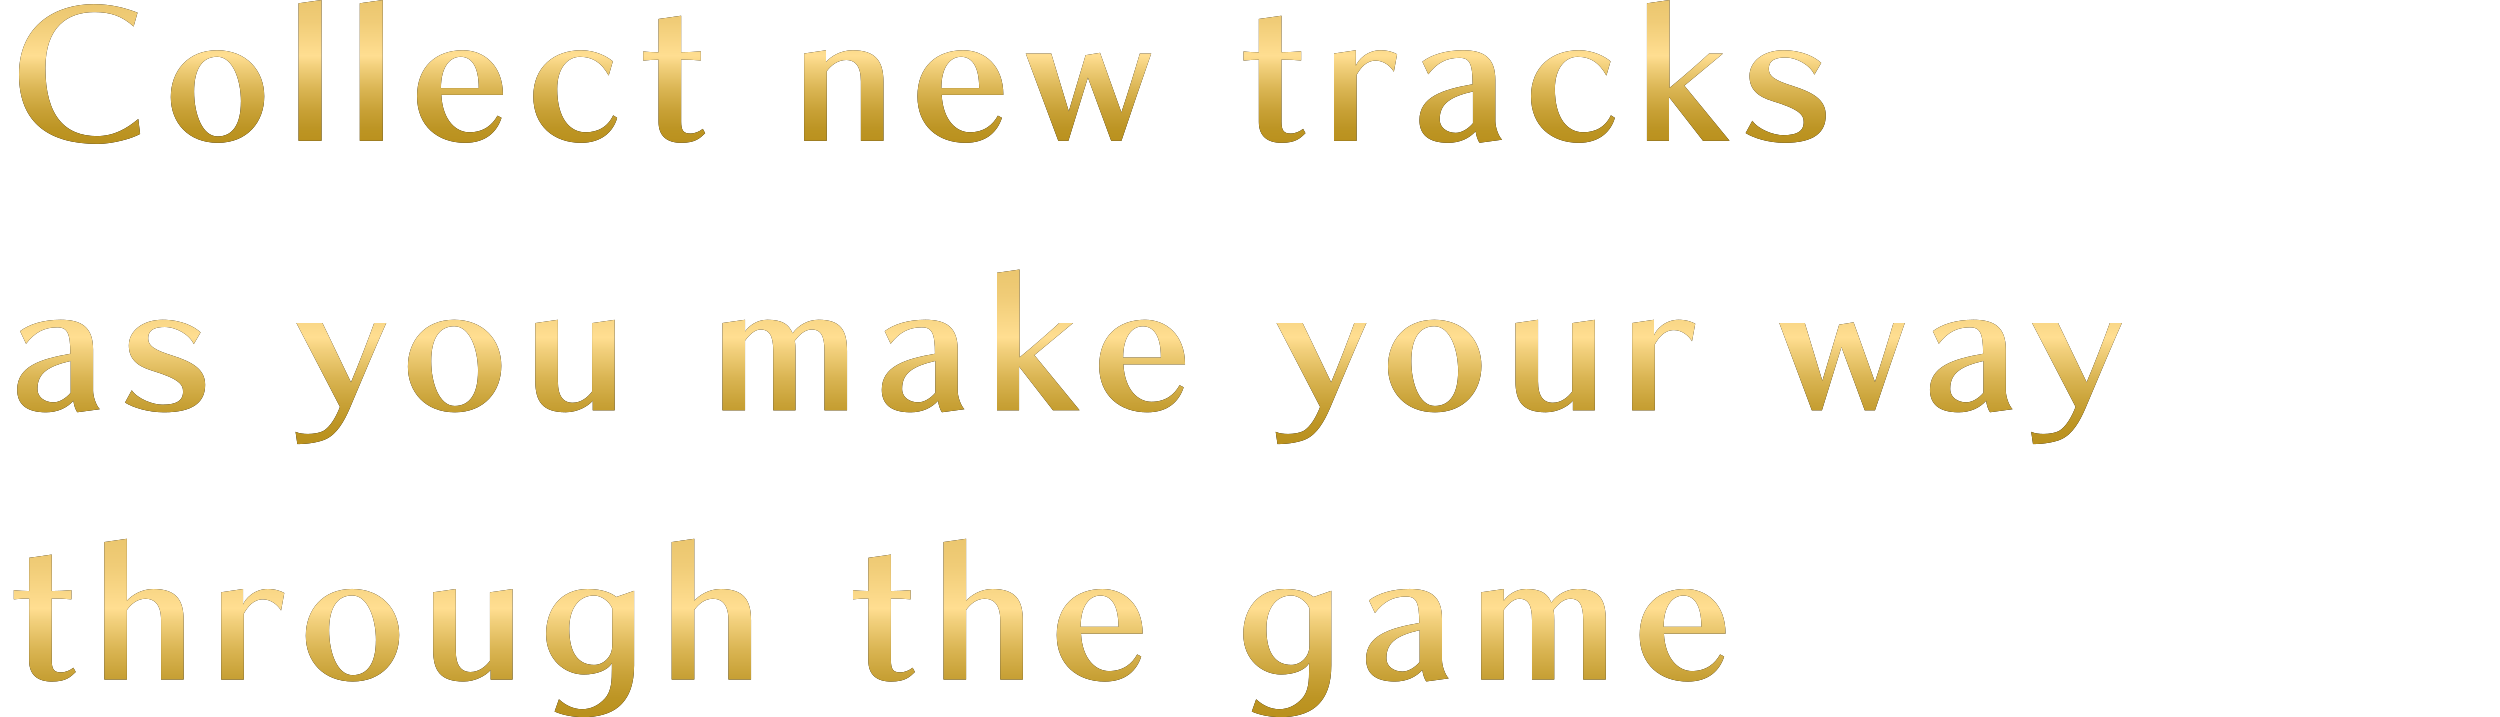<?xml version="1.0" encoding="UTF-8"?><svg id="_レイヤー_2" xmlns="http://www.w3.org/2000/svg" xmlns:xlink="http://www.w3.org/1999/xlink" viewBox="0 0 500 143.43"><defs><style>.cls-1{fill:none;}.cls-2{clip-path:url(#clippath);}.cls-3{fill:url(#_新規グラデーションスウォッチ_7-44);}.cls-4{fill:url(#_新規グラデーションスウォッチ_7-45);}.cls-5{fill:url(#_新規グラデーションスウォッチ_7-42);}.cls-6{fill:url(#_新規グラデーションスウォッチ_7-43);}.cls-7{fill:url(#_新規グラデーションスウォッチ_7-31);}.cls-8{fill:url(#_新規グラデーションスウォッチ_7-30);}.cls-9{fill:url(#_新規グラデーションスウォッチ_7-16);}.cls-10{fill:url(#_新規グラデーションスウォッチ_7-41);}.cls-11{fill:url(#_新規グラデーションスウォッチ_7-40);}.cls-12{fill:url(#_新規グラデーションスウォッチ_7-19);}.cls-13{fill:url(#_新規グラデーションスウォッチ_7-17);}.cls-14{fill:url(#_新規グラデーションスウォッチ_7-18);}.cls-15{fill:url(#_新規グラデーションスウォッチ_7-15);}.cls-16{fill:url(#_新規グラデーションスウォッチ_7-13);}.cls-17{fill:url(#_新規グラデーションスウォッチ_7-14);}.cls-18{fill:url(#_新規グラデーションスウォッチ_7-25);}.cls-19{fill:url(#_新規グラデーションスウォッチ_7-23);}.cls-20{fill:url(#_新規グラデーションスウォッチ_7-26);}.cls-21{fill:url(#_新規グラデーションスウォッチ_7-29);}.cls-22{fill:url(#_新規グラデーションスウォッチ_7-24);}.cls-23{fill:url(#_新規グラデーションスウォッチ_7-27);}.cls-24{fill:url(#_新規グラデーションスウォッチ_7-28);}.cls-25{fill:url(#_新規グラデーションスウォッチ_7-32);}.cls-26{fill:url(#_新規グラデーションスウォッチ_7-33);}.cls-27{fill:url(#_新規グラデーションスウォッチ_7-34);}.cls-28{fill:url(#_新規グラデーションスウォッチ_7-35);}.cls-29{fill:url(#_新規グラデーションスウォッチ_7-36);}.cls-30{fill:url(#_新規グラデーションスウォッチ_7-37);}.cls-31{fill:url(#_新規グラデーションスウォッチ_7-38);}.cls-32{fill:url(#_新規グラデーションスウォッチ_7-39);}.cls-33{fill:url(#_新規グラデーションスウォッチ_7-12);}.cls-34{fill:url(#_新規グラデーションスウォッチ_7-10);}.cls-35{fill:url(#_新規グラデーションスウォッチ_7-11);}.cls-36{fill:url(#_新規グラデーションスウォッチ_7-46);}.cls-37{fill:url(#_新規グラデーションスウォッチ_7-22);}.cls-38{fill:url(#_新規グラデーションスウォッチ_7-21);}.cls-39{fill:url(#_新規グラデーションスウォッチ_7-20);}.cls-40{fill:url(#_新規グラデーションスウォッチ_7);}.cls-41{fill:url(#_新規グラデーションスウォッチ_7-9);}.cls-42{fill:url(#_新規グラデーションスウォッチ_7-2);}.cls-43{fill:url(#_新規グラデーションスウォッチ_7-3);}.cls-44{fill:url(#_新規グラデーションスウォッチ_7-4);}.cls-45{fill:url(#_新規グラデーションスウォッチ_7-8);}.cls-46{fill:url(#_新規グラデーションスウォッチ_7-7);}.cls-47{fill:url(#_新規グラデーションスウォッチ_7-5);}.cls-48{fill:url(#_新規グラデーションスウォッチ_7-6);}</style><clipPath id="clippath"><rect class="cls-1" width="500" height="143.43"/></clipPath><linearGradient id="_新規グラデーションスウォッチ_7" x1="15.91" y1="28.77" x2="15.91" y2="0" gradientUnits="userSpaceOnUse"><stop offset=".02" stop-color="#ba911e"/><stop offset=".11" stop-color="#bd9524"/><stop offset=".23" stop-color="#c8a136"/><stop offset=".38" stop-color="#dab553"/><stop offset=".54" stop-color="#f2d07c"/><stop offset=".61" stop-color="#ffde91"/><stop offset=".85" stop-color="#f0cc77"/><stop offset="1" stop-color="#ebc66e"/></linearGradient><linearGradient id="_新規グラデーションスウォッチ_7-2" x1="43.5" x2="43.5" y2="0" xlink:href="#_新規グラデーションスウォッチ_7"/><linearGradient id="_新規グラデーションスウォッチ_7-3" x1="62.01" x2="62.01" y2="0" xlink:href="#_新規グラデーションスウォッチ_7"/><linearGradient id="_新規グラデーションスウォッチ_7-4" x1="74.26" x2="74.26" y2="0" xlink:href="#_新規グラデーションスウォッチ_7"/><linearGradient id="_新規グラデーションスウォッチ_7-5" x1="92.01" x2="92.01" y2="0" xlink:href="#_新規グラデーションスウォッチ_7"/><linearGradient id="_新規グラデーションスウォッチ_7-6" x1="115.04" x2="115.04" y2="0" xlink:href="#_新規グラデーションスウォッチ_7"/><linearGradient id="_新規グラデーションスウォッチ_7-7" x1="134.83" x2="134.83" y2="0" xlink:href="#_新規グラデーションスウォッチ_7"/><linearGradient id="_新規グラデーションスウォッチ_7-8" x1="168.77" x2="168.77" y2="0" xlink:href="#_新規グラデーションスウォッチ_7"/><linearGradient id="_新規グラデーションスウォッチ_7-9" x1="192.08" x2="192.08" y2="0" xlink:href="#_新規グラデーションスウォッチ_7"/><linearGradient id="_新規グラデーションスウォッチ_7-10" x1="217.69" x2="217.69" y2="0" xlink:href="#_新規グラデーションスウォッチ_7"/><linearGradient id="_新規グラデーションスウォッチ_7-11" x1="254.89" x2="254.89" y2="0" xlink:href="#_新規グラデーションスウォッチ_7"/><linearGradient id="_新規グラデーションスウォッチ_7-12" x1="273.11" x2="273.11" y2="0" xlink:href="#_新規グラデーションスウォッチ_7"/><linearGradient id="_新規グラデーションスウォッチ_7-13" x1="292.15" x2="292.15" y2="0" xlink:href="#_新規グラデーションスウォッチ_7"/><linearGradient id="_新規グラデーションスウォッチ_7-14" x1="314.58" x2="314.58" y2="0" xlink:href="#_新規グラデーションスウォッチ_7"/><linearGradient id="_新規グラデーションスウォッチ_7-15" x1="337.65" x2="337.65" y2="0" xlink:href="#_新規グラデーションスウォッチ_7"/><linearGradient id="_新規グラデーションスウォッチ_7-16" x1="357.14" x2="357.14" y2="0" xlink:href="#_新規グラデーションスウォッチ_7"/><linearGradient id="_新規グラデーションスウォッチ_7-17" x1="11.7" y1="88.82" x2="11.7" y2="53.9" xlink:href="#_新規グラデーションスウォッチ_7"/><linearGradient id="_新規グラデーションスウォッチ_7-18" x1="33.02" y1="88.82" x2="33.02" y2="53.9" xlink:href="#_新規グラデーションスウォッチ_7"/><linearGradient id="_新規グラデーションスウォッチ_7-19" x1="68.17" y1="88.82" x2="68.17" y2="53.9" xlink:href="#_新規グラデーションスウォッチ_7"/><linearGradient id="_新規グラデーションスウォッチ_7-20" x1="90.92" y1="88.82" x2="90.92" y2="53.9" xlink:href="#_新規グラデーションスウォッチ_7"/><linearGradient id="_新規グラデーションスウォッチ_7-21" x1="114.99" y1="88.82" x2="114.99" y2="53.9" xlink:href="#_新規グラデーションスウォッチ_7"/><linearGradient id="_新規グラデーションスウォッチ_7-22" x1="156.95" y1="88.82" x2="156.95" y2="53.9" xlink:href="#_新規グラデーションスウォッチ_7"/><linearGradient id="_新規グラデーションスウォッチ_7-23" x1="184.64" y1="88.82" x2="184.64" y2="53.9" xlink:href="#_新規グラデーションスウォッチ_7"/><linearGradient id="_新規グラデーションスウォッチ_7-24" x1="207.66" y1="88.82" x2="207.66" y2="53.9" xlink:href="#_新規グラデーションスウォッチ_7"/><linearGradient id="_新規グラデーションスウォッチ_7-25" x1="228.44" y1="88.82" x2="228.44" y2="53.9" xlink:href="#_新規グラデーションスウォッチ_7"/><linearGradient id="_新規グラデーションスウォッチ_7-26" x1="264.2" y1="88.82" x2="264.2" y2="53.9" xlink:href="#_新規グラデーションスウォッチ_7"/><linearGradient id="_新規グラデーションスウォッチ_7-27" x1="286.95" y1="88.82" x2="286.95" y2="53.9" xlink:href="#_新規グラデーションスウォッチ_7"/><linearGradient id="_新規グラデーションスウォッチ_7-28" x1="311.02" y1="88.82" x2="311.02" y2="53.9" xlink:href="#_新規グラデーションスウォッチ_7"/><linearGradient id="_新規グラデーションスウォッチ_7-29" x1="332.74" y1="88.82" x2="332.74" y2="53.9" xlink:href="#_新規グラデーションスウォッチ_7"/><linearGradient id="_新規グラデーションスウォッチ_7-30" x1="368.4" y1="88.82" x2="368.4" y2="53.9" xlink:href="#_新規グラデーションスウォッチ_7"/><linearGradient id="_新規グラデーションスウォッチ_7-31" x1="394.25" y1="88.82" x2="394.25" y2="53.9" xlink:href="#_新規グラデーションスウォッチ_7"/><linearGradient id="_新規グラデーションスウォッチ_7-32" x1="415.31" y1="88.82" x2="415.31" y2="53.9" xlink:href="#_新規グラデーションスウォッチ_7"/><linearGradient id="_新規グラデーションスウォッチ_7-33" x1="8.95" y1="143.43" x2="8.95" y2="107.75" xlink:href="#_新規グラデーションスウォッチ_7"/><linearGradient id="_新規グラデーションスウォッチ_7-34" x1="28.79" y1="143.43" x2="28.79" y2="107.75" xlink:href="#_新規グラデーションスウォッチ_7"/><linearGradient id="_新規グラデーションスウォッチ_7-35" x1="50.55" y1="143.43" x2="50.55" y2="107.75" xlink:href="#_新規グラデーションスウォッチ_7"/><linearGradient id="_新規グラデーションスウォッチ_7-36" x1="70.5" y1="143.43" x2="70.5" y2="107.75" xlink:href="#_新規グラデーションスウォッチ_7"/><linearGradient id="_新規グラデーションスウォッチ_7-37" x1="94.57" y1="143.43" x2="94.57" y2="107.75" xlink:href="#_新規グラデーションスウォッチ_7"/><linearGradient id="_新規グラデーションスウォッチ_7-38" x1="118.03" y1="143.43" x2="118.03" y2="107.75" xlink:href="#_新規グラデーションスウォッチ_7"/><linearGradient id="_新規グラデーションスウォッチ_7-39" x1="142.28" y1="143.43" x2="142.28" y2="107.75" xlink:href="#_新規グラデーションスウォッチ_7"/><linearGradient id="_新規グラデーションスウォッチ_7-40" x1="176.79" y1="143.43" x2="176.79" y2="107.75" xlink:href="#_新規グラデーションスウォッチ_7"/><linearGradient id="_新規グラデーションスウォッチ_7-41" x1="196.63" y1="143.43" x2="196.63" y2="107.75" xlink:href="#_新規グラデーションスウォッチ_7"/><linearGradient id="_新規グラデーションスウォッチ_7-42" x1="219.94" y1="143.43" x2="219.94" y2="107.75" xlink:href="#_新規グラデーションスウォッチ_7"/><linearGradient id="_新規グラデーションスウォッチ_7-43" x1="257.46" y1="143.43" x2="257.46" y2="107.75" xlink:href="#_新規グラデーションスウォッチ_7"/><linearGradient id="_新規グラデーションスウォッチ_7-44" x1="281.49" y1="143.43" x2="281.49" y2="107.75" xlink:href="#_新規グラデーションスウォッチ_7"/><linearGradient id="_新規グラデーションスウォッチ_7-45" x1="308.71" y1="143.43" x2="308.71" y2="107.75" xlink:href="#_新規グラデーションスウォッチ_7"/><linearGradient id="_新規グラデーションスウォッチ_7-46" x1="336.53" y1="143.43" x2="336.53" y2="107.75" xlink:href="#_新規グラデーションスウォッチ_7"/></defs><g id="desing"><g class="cls-2"><path d="m28.02,26.79c-1.66.94-5.53,1.99-8.5,1.99-9.33,0-15.72-3.87-15.72-13.88S11.32.83,18.73.83c3.65,0,6.47.83,8.78,1.7l-.79,2.78c-2.31-2.13-4.63-2.89-7.84-2.89-5.31,0-9.8,2.89-9.8,11.21,0,9.69,4.05,13.59,10.3,13.59,3.43,0,5.96-1.48,8.28-3.43l.36,3Z"/><path d="m43.56,28.56c-5.89,0-9.4-4.01-9.4-9.15s3.36-9.36,9.25-9.36,9.44,4.08,9.44,9.22-3.4,9.29-9.29,9.29Zm4.63-8.21c0-4.41-1.66-9-4.74-9s-4.63,2.57-4.63,6.98,1.63,8.96,4.7,8.96,4.66-2.53,4.66-6.94Z"/><path d="m59.71,28.16V.65L64.3,0v28.16h-4.59Z"/><path d="m71.96,28.16V.65L76.55,0v28.16h-4.59Z"/><path d="m100.3,23.57c-.9,2.75-3.07,4.99-7.27,4.99-5.5,0-9.62-3.36-9.62-9.29s3.83-9.22,9.15-9.22c4.19,0,8.03,2.96,8.03,8.93h-12.33c.29,5.24,3.04,7.48,5.6,7.48,2.89,0,4.63-1.48,5.64-3.33l.8.43Zm-4.55-5.96c0-4.37-1.48-6.25-3.62-6.25s-3.94,2.02-3.94,6.25h7.55Z"/><path d="m123.43,23.57c-.79,2.78-3.14,4.99-7.19,4.99-5.49,0-9.58-3.36-9.58-9.29s4.23-9.22,9.58-9.22c2.89,0,5.21,1.27,6.33,2.21l-.83,2.86c-1.41-2.57-3.22-3.76-5.78-3.76-2.35,0-4.52,2.17-4.52,6.43,0,5.89,2.53,8.67,5.67,8.67,2.39,0,4.41-1.01,5.53-3.4l.79.51Z"/><path d="m141.03,26.64c-1.05,1.01-1.95,1.92-4.77,1.92s-4.55-1.3-4.55-4.19v-12.43c-.8,0-2.21.07-3.07.18v-1.84c.8.11,2.31.18,3.07.18V3.79l4.52-.65v7.3c1.08,0,2.89-.07,3.94-.18v1.84c-1.01-.11-2.67-.18-3.94-.18v12.4c0,1.74.43,2.39,1.84,2.39.9,0,1.84-.4,2.49-.94l.47.87Z"/><path d="m172.18,28.16v-11.89c0-3.07-1.16-4.27-2.96-4.27-1.63,0-3,1.05-3.87,2.24v13.92h-4.52V10.7l4.37-.65v2.35c.94-1.08,2.89-2.35,5.31-2.35,4.59,0,6.18,2.17,6.18,6.29v11.82h-4.52Z"/><path d="m200.38,23.57c-.9,2.75-3.07,4.99-7.27,4.99-5.5,0-9.62-3.36-9.62-9.29s3.83-9.22,9.15-9.22c4.19,0,8.03,2.96,8.03,8.93h-12.33c.29,5.24,3.04,7.48,5.6,7.48,2.89,0,4.63-1.48,5.64-3.33l.8.43Zm-4.55-5.96c0-4.37-1.48-6.25-3.62-6.25s-3.94,2.02-3.94,6.25h7.55Z"/><path d="m222.24,28.16l-4.66-12.65-3.9,12.65h-2.02l-6.51-17.46h5.1l3.51,11.57,3.36-11.24,2.89-.47,4.27,11.93c1.08-3.22,2.82-8.78,3.69-11.79h2.28c-1.66,4.74-4.16,12.04-5.96,17.46h-2.02Z"/><path d="m261.09,26.64c-1.05,1.01-1.95,1.92-4.77,1.92s-4.55-1.3-4.55-4.19v-12.43c-.8,0-2.21.07-3.07.18v-1.84c.8.11,2.31.18,3.07.18V3.79l4.52-.65v7.3c1.08,0,2.89-.07,3.94-.18v1.84c-1.01-.11-2.67-.18-3.94-.18v12.4c0,1.74.43,2.39,1.84,2.39.9,0,1.84-.4,2.49-.94l.47.87Z"/><path d="m266.8,28.16V10.7l4.37-.65v3.11c.43-1.16,2.24-3.11,4.92-3.11,1.55,0,2.71.43,3.33.8l-.65,3.51c-.61-1.08-1.99-2.24-3.62-2.24-1.88,0-3.04,1.45-3.83,2.86v13.19h-4.52Z"/><path d="m295.93,28.56c-.4-.47-.72-1.55-.8-2.31-1.26,1.41-3.14,2.31-5.49,2.31-4.05,0-5.75-1.74-5.75-4.52,0-4.63,4.59-6.14,10.63-7.19,0-4.16-.62-5.28-2.64-5.28-2.57,0-4.45.98-6.22,3.29l-1.19-2.53c1.81-1.37,4.63-2.28,8.13-2.28,4.16,0,6.47,1.48,6.47,5.96v8.24c0,1.12.58,2.93,1.34,3.69l-4.48.61Zm-1.34-10.27c-4.34,1.01-6.65,2.35-6.65,5.57,0,1.74,1.52,2.71,3.22,2.71,1.12,0,2.46-.76,3.43-1.92v-6.36Z"/><path d="m322.97,23.57c-.79,2.78-3.14,4.99-7.19,4.99-5.49,0-9.58-3.36-9.58-9.29s4.23-9.22,9.58-9.22c2.89,0,5.21,1.27,6.33,2.21l-.83,2.86c-1.41-2.57-3.22-3.76-5.78-3.76-2.35,0-4.52,2.17-4.52,6.43,0,5.89,2.53,8.67,5.67,8.67,2.39,0,4.41-1.01,5.53-3.4l.79.51Z"/><path d="m340.6,28.16l-6.8-8.75v8.75h-4.41V.65L333.91,0v17.57c2.75-2.24,6.69-5.71,7.92-6.87h2.78c-1.77,1.45-5.46,4.52-7.74,6.43l9.04,11.03h-5.31Z"/><path d="m362.87,14.93c-.83-1.88-3.47-3.43-5.82-3.43-1.63,0-3.29.4-3.29,2.24,0,1.55,1.23,2.35,4.81,3.47,4.12,1.3,6.58,2.78,6.58,5.86,0,3.33-2.24,5.49-8.21,5.49-3.18,0-6.22-.94-7.81-1.95l1.34-2.46c1.19,1.74,4.23,2.89,6.15,2.89,2.93,0,4.12-.9,4.12-2.6,0-1.37-.62-2.53-6.25-4.23-2.96-.9-4.59-2.35-4.59-5.03,0-2.93,2.82-5.13,6.76-5.13s6.47,1.48,7.59,2.53l-1.37,2.35Z"/><path class="cls-40" d="m28.02,26.79c-1.66.94-5.53,1.99-8.5,1.99-9.33,0-15.72-3.87-15.72-13.88S11.32.83,18.73.83c3.65,0,6.47.83,8.78,1.7l-.79,2.78c-2.31-2.13-4.63-2.89-7.84-2.89-5.31,0-9.8,2.89-9.8,11.21,0,9.69,4.05,13.59,10.3,13.59,3.43,0,5.96-1.48,8.28-3.43l.36,3Z"/><path class="cls-42" d="m43.56,28.56c-5.89,0-9.4-4.01-9.4-9.15s3.36-9.36,9.25-9.36,9.44,4.08,9.44,9.22-3.4,9.29-9.29,9.29Zm4.63-8.21c0-4.41-1.66-9-4.74-9s-4.63,2.57-4.63,6.98,1.63,8.96,4.7,8.96,4.66-2.53,4.66-6.94Z"/><path class="cls-43" d="m59.71,28.16V.65L64.3,0v28.16h-4.59Z"/><path class="cls-44" d="m71.96,28.16V.65L76.55,0v28.16h-4.59Z"/><path class="cls-47" d="m100.3,23.57c-.9,2.75-3.07,4.99-7.27,4.99-5.5,0-9.62-3.36-9.62-9.29s3.83-9.22,9.15-9.22c4.19,0,8.03,2.96,8.03,8.93h-12.33c.29,5.24,3.04,7.48,5.6,7.48,2.89,0,4.63-1.48,5.64-3.33l.8.43Zm-4.55-5.96c0-4.37-1.48-6.25-3.62-6.25s-3.94,2.02-3.94,6.25h7.55Z"/><path class="cls-48" d="m123.43,23.57c-.79,2.78-3.14,4.99-7.19,4.99-5.49,0-9.58-3.36-9.58-9.29s4.23-9.22,9.58-9.22c2.89,0,5.21,1.27,6.33,2.21l-.83,2.86c-1.41-2.57-3.22-3.76-5.78-3.76-2.35,0-4.52,2.17-4.52,6.43,0,5.89,2.53,8.67,5.67,8.67,2.39,0,4.41-1.01,5.53-3.4l.79.51Z"/><path class="cls-46" d="m141.03,26.64c-1.05,1.01-1.95,1.92-4.77,1.92s-4.55-1.3-4.55-4.19v-12.43c-.8,0-2.21.07-3.07.18v-1.84c.8.11,2.31.18,3.07.18V3.79l4.52-.65v7.3c1.08,0,2.89-.07,3.94-.18v1.84c-1.01-.11-2.67-.18-3.94-.18v12.4c0,1.74.43,2.39,1.84,2.39.9,0,1.84-.4,2.49-.94l.47.87Z"/><path class="cls-45" d="m172.18,28.16v-11.89c0-3.07-1.16-4.27-2.96-4.27-1.63,0-3,1.05-3.87,2.24v13.92h-4.52V10.7l4.37-.65v2.35c.94-1.08,2.89-2.35,5.31-2.35,4.59,0,6.18,2.17,6.18,6.29v11.82h-4.52Z"/><path class="cls-41" d="m200.38,23.57c-.9,2.75-3.07,4.99-7.27,4.99-5.5,0-9.62-3.36-9.62-9.29s3.83-9.22,9.15-9.22c4.19,0,8.03,2.96,8.03,8.93h-12.33c.29,5.24,3.04,7.48,5.6,7.48,2.89,0,4.63-1.48,5.64-3.33l.8.43Zm-4.55-5.96c0-4.37-1.48-6.25-3.62-6.25s-3.94,2.02-3.94,6.25h7.55Z"/><path class="cls-34" d="m222.24,28.16l-4.66-12.65-3.9,12.65h-2.02l-6.51-17.46h5.1l3.51,11.57,3.36-11.24,2.89-.47,4.27,11.93c1.08-3.22,2.82-8.78,3.69-11.79h2.28c-1.66,4.74-4.16,12.04-5.96,17.46h-2.02Z"/><path class="cls-35" d="m261.09,26.64c-1.05,1.01-1.95,1.92-4.77,1.92s-4.55-1.3-4.55-4.19v-12.43c-.8,0-2.21.07-3.07.18v-1.84c.8.11,2.31.18,3.07.18V3.79l4.52-.65v7.3c1.08,0,2.89-.07,3.94-.18v1.84c-1.01-.11-2.67-.18-3.94-.18v12.4c0,1.74.43,2.39,1.84,2.39.9,0,1.84-.4,2.49-.94l.47.87Z"/><path class="cls-33" d="m266.8,28.16V10.7l4.37-.65v3.11c.43-1.16,2.24-3.11,4.92-3.11,1.55,0,2.71.43,3.33.8l-.65,3.51c-.61-1.08-1.99-2.24-3.62-2.24-1.88,0-3.04,1.45-3.83,2.86v13.19h-4.52Z"/><path class="cls-16" d="m295.93,28.56c-.4-.47-.72-1.55-.8-2.31-1.26,1.41-3.14,2.31-5.49,2.31-4.05,0-5.75-1.74-5.75-4.52,0-4.63,4.59-6.14,10.63-7.19,0-4.16-.62-5.28-2.64-5.28-2.57,0-4.45.98-6.22,3.29l-1.19-2.53c1.81-1.37,4.63-2.28,8.13-2.28,4.16,0,6.47,1.48,6.47,5.96v8.24c0,1.12.58,2.93,1.34,3.69l-4.48.61Zm-1.34-10.27c-4.34,1.01-6.65,2.35-6.65,5.57,0,1.74,1.52,2.71,3.22,2.71,1.12,0,2.46-.76,3.43-1.92v-6.36Z"/><path class="cls-17" d="m322.97,23.57c-.79,2.78-3.14,4.99-7.19,4.99-5.49,0-9.58-3.36-9.58-9.29s4.23-9.22,9.58-9.22c2.89,0,5.21,1.27,6.33,2.21l-.83,2.86c-1.41-2.57-3.22-3.76-5.78-3.76-2.35,0-4.52,2.17-4.52,6.43,0,5.89,2.53,8.67,5.67,8.67,2.39,0,4.41-1.01,5.53-3.4l.79.51Z"/><path class="cls-15" d="m340.6,28.16l-6.8-8.75v8.75h-4.41V.65L333.91,0v17.57c2.75-2.24,6.69-5.71,7.92-6.87h2.78c-1.77,1.45-5.46,4.52-7.74,6.43l9.04,11.03h-5.31Z"/><path class="cls-9" d="m362.87,14.93c-.83-1.88-3.47-3.43-5.82-3.43-1.63,0-3.29.4-3.29,2.24,0,1.55,1.23,2.35,4.81,3.47,4.12,1.3,6.58,2.78,6.58,5.86,0,3.33-2.24,5.49-8.21,5.49-3.18,0-6.22-.94-7.81-1.95l1.34-2.46c1.19,1.74,4.23,2.89,6.15,2.89,2.93,0,4.12-.9,4.12-2.6,0-1.37-.62-2.53-6.25-4.23-2.96-.9-4.59-2.35-4.59-5.03,0-2.93,2.82-5.13,6.76-5.13s6.47,1.48,7.59,2.53l-1.37,2.35Z"/><path d="m15.48,82.46c-.4-.47-.72-1.55-.8-2.31-1.26,1.41-3.14,2.31-5.49,2.31-4.05,0-5.75-1.74-5.75-4.52,0-4.63,4.59-6.14,10.63-7.19,0-4.16-.62-5.28-2.64-5.28-2.57,0-4.45.98-6.22,3.29l-1.19-2.53c1.81-1.37,4.63-2.28,8.13-2.28,4.16,0,6.47,1.48,6.47,5.96v8.24c0,1.12.58,2.93,1.34,3.69l-4.48.61Zm-1.34-10.27c-4.34,1.01-6.65,2.35-6.65,5.57,0,1.74,1.52,2.71,3.22,2.71,1.12,0,2.46-.76,3.43-1.92v-6.36Z"/><path d="m38.75,68.83c-.83-1.88-3.47-3.43-5.82-3.43-1.63,0-3.29.4-3.29,2.24,0,1.55,1.23,2.35,4.81,3.47,4.12,1.3,6.58,2.78,6.58,5.86,0,3.33-2.24,5.49-8.21,5.49-3.18,0-6.22-.94-7.81-1.95l1.34-2.46c1.19,1.74,4.23,2.89,6.14,2.89,2.93,0,4.12-.9,4.12-2.6,0-1.37-.61-2.53-6.25-4.23-2.96-.9-4.59-2.35-4.59-5.03,0-2.93,2.82-5.13,6.76-5.13s6.47,1.48,7.59,2.53l-1.37,2.35Z"/><path d="m59.28,64.6h5.21l5.71,11.86c1.37-3.22,3.76-9.36,4.63-11.86h2.42c-1.34,2.96-4.7,10.88-7.3,17.06-1.16,2.71-2.6,5.1-4.66,6.11-1.23.62-3.58,1.05-5.82,1.05l-.36-2.46c.69.33,1.59.43,2.49.43,1.19,0,2.31-.22,2.96-.54,1.59-.83,2.78-3.18,3.43-4.88l-8.71-16.77Z"/><path d="m90.98,82.46c-5.89,0-9.4-4.01-9.4-9.15s3.36-9.36,9.25-9.36,9.43,4.08,9.43,9.22-3.4,9.29-9.29,9.29Zm4.63-8.21c0-4.41-1.66-9-4.74-9s-4.63,2.57-4.63,6.98,1.63,8.96,4.7,8.96,4.66-2.53,4.66-6.94Z"/><path d="m118.55,82.06v-1.92c-.9,1.08-3,2.31-5.42,2.31-4.59,0-6.07-2.13-6.07-6.25v-11.6l4.52-.65v12.33c0,3.07,1.16,4.27,2.96,4.27,1.63,0,3-1.05,3.87-2.24v-13.7l4.52-.65v18.11h-4.37Z"/><path d="m164.89,82.06v-11.89c0-3.07-.76-4.27-2.57-4.27-1.37,0-2.49,1.12-3.36,2.24.11.61.14,1.34.14,2.1v11.82h-4.45v-11.89c0-3.07-.8-4.27-2.57-4.27-1.08,0-2.21,1.05-3.07,2.24v13.92h-4.52v-17.46l4.52-.65v2.35c.76-1.08,2.31-2.35,4.48-2.35,2.93,0,4.27.9,5.03,2.71,1.16-1.63,3.07-2.71,5.21-2.71,4.48,0,5.68,2.17,5.68,6.29v11.82h-4.52Z"/><path d="m188.41,82.46c-.4-.47-.72-1.55-.8-2.31-1.26,1.41-3.14,2.31-5.5,2.31-4.05,0-5.75-1.74-5.75-4.52,0-4.63,4.59-6.14,10.63-7.19,0-4.16-.62-5.28-2.64-5.28-2.57,0-4.45.98-6.22,3.29l-1.19-2.53c1.81-1.37,4.63-2.28,8.13-2.28,4.16,0,6.47,1.48,6.47,5.96v8.24c0,1.12.58,2.93,1.34,3.69l-4.48.61Zm-1.34-10.27c-4.34,1.01-6.65,2.35-6.65,5.57,0,1.74,1.52,2.71,3.22,2.71,1.12,0,2.46-.76,3.43-1.92v-6.36Z"/><path d="m210.6,82.06l-6.79-8.75v8.75h-4.41v-27.51l4.52-.65v17.57c2.75-2.24,6.69-5.71,7.92-6.87h2.78c-1.77,1.45-5.46,4.52-7.74,6.43l9.04,11.03h-5.31Z"/><path d="m236.73,77.47c-.9,2.75-3.07,4.99-7.27,4.99-5.5,0-9.62-3.36-9.62-9.29s3.83-9.22,9.15-9.22c4.19,0,8.02,2.96,8.02,8.93h-12.33c.29,5.24,3.04,7.48,5.6,7.48,2.89,0,4.63-1.48,5.64-3.33l.8.43Zm-4.55-5.96c0-4.37-1.48-6.25-3.61-6.25s-3.94,2.02-3.94,6.25h7.56Z"/><path d="m255.31,64.6h5.21l5.71,11.86c1.37-3.22,3.76-9.36,4.63-11.86h2.42c-1.34,2.96-4.7,10.88-7.3,17.06-1.16,2.71-2.6,5.1-4.66,6.11-1.23.62-3.58,1.05-5.82,1.05l-.36-2.46c.69.33,1.59.43,2.49.43,1.19,0,2.31-.22,2.96-.54,1.59-.83,2.78-3.18,3.43-4.88l-8.71-16.77Z"/><path d="m287,82.46c-5.89,0-9.4-4.01-9.4-9.15s3.36-9.36,9.25-9.36,9.43,4.08,9.43,9.22-3.4,9.29-9.29,9.29Zm4.63-8.21c0-4.41-1.66-9-4.74-9s-4.63,2.57-4.63,6.98,1.63,8.96,4.7,8.96,4.66-2.53,4.66-6.94Z"/><path d="m314.58,82.06v-1.92c-.9,1.08-3,2.31-5.42,2.31-4.59,0-6.07-2.13-6.07-6.25v-11.6l4.52-.65v12.33c0,3.07,1.16,4.27,2.96,4.27,1.63,0,3-1.05,3.87-2.24v-13.7l4.52-.65v18.11h-4.37Z"/><path d="m326.43,82.06v-17.46l4.37-.65v3.11c.43-1.16,2.24-3.11,4.92-3.11,1.55,0,2.71.43,3.33.8l-.65,3.51c-.61-1.08-1.99-2.24-3.61-2.24-1.88,0-3.04,1.45-3.83,2.86v13.19h-4.52Z"/><path d="m372.95,82.06l-4.66-12.65-3.9,12.65h-2.02l-6.51-17.46h5.1l3.51,11.57,3.36-11.24,2.89-.47,4.27,11.93c1.08-3.22,2.82-8.78,3.69-11.79h2.28c-1.66,4.74-4.16,12.04-5.96,17.46h-2.02Z"/><path d="m398.03,82.46c-.4-.47-.72-1.55-.8-2.31-1.26,1.41-3.14,2.31-5.49,2.31-4.05,0-5.75-1.74-5.75-4.52,0-4.63,4.59-6.14,10.63-7.19,0-4.16-.62-5.28-2.64-5.28-2.57,0-4.45.98-6.22,3.29l-1.19-2.53c1.81-1.37,4.63-2.28,8.13-2.28,4.16,0,6.47,1.48,6.47,5.96v8.24c0,1.12.58,2.93,1.34,3.69l-4.48.61Zm-1.34-10.27c-4.34,1.01-6.65,2.35-6.65,5.57,0,1.74,1.52,2.71,3.22,2.71,1.12,0,2.46-.76,3.43-1.92v-6.36Z"/><path d="m406.41,64.6h5.21l5.71,11.86c1.37-3.22,3.76-9.36,4.63-11.86h2.42c-1.34,2.96-4.7,10.88-7.3,17.06-1.16,2.71-2.6,5.1-4.66,6.11-1.23.62-3.58,1.05-5.82,1.05l-.36-2.46c.69.33,1.59.43,2.49.43,1.19,0,2.31-.22,2.96-.54,1.59-.83,2.78-3.18,3.43-4.88l-8.71-16.77Z"/><path class="cls-13" d="m15.48,82.46c-.4-.47-.72-1.55-.8-2.31-1.26,1.41-3.14,2.31-5.49,2.31-4.05,0-5.75-1.74-5.75-4.52,0-4.63,4.59-6.14,10.63-7.19,0-4.16-.62-5.28-2.64-5.28-2.57,0-4.45.98-6.22,3.29l-1.19-2.53c1.81-1.37,4.63-2.28,8.13-2.28,4.16,0,6.47,1.48,6.47,5.96v8.24c0,1.12.58,2.93,1.34,3.69l-4.48.61Zm-1.34-10.27c-4.34,1.01-6.65,2.35-6.65,5.57,0,1.74,1.52,2.71,3.22,2.71,1.12,0,2.46-.76,3.43-1.92v-6.36Z"/><path class="cls-14" d="m38.75,68.83c-.83-1.88-3.47-3.43-5.82-3.43-1.63,0-3.29.4-3.29,2.24,0,1.55,1.23,2.35,4.81,3.47,4.12,1.3,6.58,2.78,6.58,5.86,0,3.33-2.24,5.49-8.21,5.49-3.18,0-6.22-.94-7.81-1.95l1.34-2.46c1.19,1.74,4.23,2.89,6.14,2.89,2.93,0,4.12-.9,4.12-2.6,0-1.37-.61-2.53-6.25-4.23-2.96-.9-4.59-2.35-4.59-5.03,0-2.93,2.82-5.13,6.76-5.13s6.47,1.48,7.59,2.53l-1.37,2.35Z"/><path class="cls-12" d="m59.28,64.6h5.21l5.71,11.86c1.37-3.22,3.76-9.36,4.63-11.86h2.42c-1.34,2.96-4.7,10.88-7.3,17.06-1.16,2.71-2.6,5.1-4.66,6.11-1.23.62-3.58,1.05-5.82,1.05l-.36-2.46c.69.33,1.59.43,2.49.43,1.19,0,2.31-.22,2.96-.54,1.59-.83,2.78-3.18,3.43-4.88l-8.71-16.77Z"/><path class="cls-39" d="m90.98,82.46c-5.89,0-9.4-4.01-9.4-9.15s3.36-9.36,9.25-9.36,9.43,4.08,9.43,9.22-3.4,9.29-9.29,9.29Zm4.63-8.21c0-4.41-1.66-9-4.74-9s-4.63,2.57-4.63,6.98,1.63,8.96,4.7,8.96,4.66-2.53,4.66-6.94Z"/><path class="cls-38" d="m118.55,82.06v-1.92c-.9,1.08-3,2.31-5.42,2.31-4.59,0-6.07-2.13-6.07-6.25v-11.6l4.52-.65v12.33c0,3.07,1.16,4.27,2.96,4.27,1.63,0,3-1.05,3.87-2.24v-13.7l4.52-.65v18.11h-4.37Z"/><path class="cls-37" d="m164.89,82.06v-11.89c0-3.07-.76-4.27-2.57-4.27-1.37,0-2.49,1.12-3.36,2.24.11.61.14,1.34.14,2.1v11.82h-4.45v-11.89c0-3.07-.8-4.27-2.57-4.27-1.08,0-2.21,1.05-3.07,2.24v13.92h-4.52v-17.46l4.52-.65v2.35c.76-1.08,2.31-2.35,4.48-2.35,2.93,0,4.27.9,5.03,2.71,1.16-1.63,3.07-2.71,5.21-2.71,4.48,0,5.68,2.17,5.68,6.29v11.82h-4.52Z"/><path class="cls-19" d="m188.41,82.46c-.4-.47-.72-1.55-.8-2.31-1.26,1.41-3.14,2.31-5.5,2.31-4.05,0-5.75-1.74-5.75-4.52,0-4.63,4.59-6.14,10.63-7.19,0-4.16-.62-5.28-2.64-5.28-2.57,0-4.45.98-6.22,3.29l-1.19-2.53c1.81-1.37,4.63-2.28,8.13-2.28,4.16,0,6.47,1.48,6.47,5.96v8.24c0,1.12.58,2.93,1.34,3.69l-4.48.61Zm-1.34-10.27c-4.34,1.01-6.65,2.35-6.65,5.57,0,1.74,1.52,2.71,3.22,2.71,1.12,0,2.46-.76,3.43-1.92v-6.36Z"/><path class="cls-22" d="m210.6,82.06l-6.79-8.75v8.75h-4.41v-27.51l4.52-.65v17.57c2.75-2.24,6.69-5.71,7.92-6.87h2.78c-1.77,1.45-5.46,4.52-7.74,6.43l9.04,11.03h-5.31Z"/><path class="cls-18" d="m236.73,77.47c-.9,2.75-3.07,4.99-7.27,4.99-5.5,0-9.62-3.36-9.62-9.29s3.83-9.22,9.15-9.22c4.19,0,8.02,2.96,8.02,8.93h-12.33c.29,5.24,3.04,7.48,5.6,7.48,2.89,0,4.63-1.48,5.64-3.33l.8.43Zm-4.55-5.96c0-4.37-1.48-6.25-3.61-6.25s-3.94,2.02-3.94,6.25h7.56Z"/><path class="cls-20" d="m255.31,64.6h5.21l5.71,11.86c1.37-3.22,3.76-9.36,4.63-11.86h2.42c-1.34,2.96-4.7,10.88-7.3,17.06-1.16,2.71-2.6,5.1-4.66,6.11-1.23.62-3.58,1.05-5.82,1.05l-.36-2.46c.69.33,1.59.43,2.49.43,1.19,0,2.31-.22,2.96-.54,1.59-.83,2.78-3.18,3.43-4.88l-8.71-16.77Z"/><path class="cls-23" d="m287,82.46c-5.89,0-9.4-4.01-9.4-9.15s3.36-9.36,9.25-9.36,9.43,4.08,9.43,9.22-3.4,9.29-9.29,9.29Zm4.63-8.21c0-4.41-1.66-9-4.74-9s-4.63,2.57-4.63,6.98,1.63,8.96,4.7,8.96,4.66-2.53,4.66-6.94Z"/><path class="cls-24" d="m314.58,82.06v-1.92c-.9,1.08-3,2.31-5.42,2.31-4.59,0-6.07-2.13-6.07-6.25v-11.6l4.52-.65v12.33c0,3.07,1.16,4.27,2.96,4.27,1.63,0,3-1.05,3.87-2.24v-13.7l4.52-.65v18.11h-4.37Z"/><path class="cls-21" d="m326.43,82.06v-17.46l4.37-.65v3.11c.43-1.16,2.24-3.11,4.92-3.11,1.55,0,2.71.43,3.33.8l-.65,3.51c-.61-1.08-1.99-2.24-3.61-2.24-1.88,0-3.04,1.45-3.83,2.86v13.19h-4.52Z"/><path class="cls-8" d="m372.95,82.06l-4.66-12.65-3.9,12.65h-2.02l-6.51-17.46h5.1l3.51,11.57,3.36-11.24,2.89-.47,4.27,11.93c1.08-3.22,2.82-8.78,3.69-11.79h2.28c-1.66,4.74-4.16,12.04-5.96,17.46h-2.02Z"/><path class="cls-7" d="m398.03,82.46c-.4-.47-.72-1.55-.8-2.31-1.26,1.41-3.14,2.31-5.49,2.31-4.05,0-5.75-1.74-5.75-4.52,0-4.63,4.59-6.14,10.63-7.19,0-4.16-.62-5.28-2.64-5.28-2.57,0-4.45.98-6.22,3.29l-1.19-2.53c1.81-1.37,4.63-2.28,8.13-2.28,4.16,0,6.47,1.48,6.47,5.96v8.24c0,1.12.58,2.93,1.34,3.69l-4.48.61Zm-1.34-10.27c-4.34,1.01-6.65,2.35-6.65,5.57,0,1.74,1.52,2.71,3.22,2.71,1.12,0,2.46-.76,3.43-1.92v-6.36Z"/><path class="cls-25" d="m406.41,64.6h5.21l5.71,11.86c1.37-3.22,3.76-9.36,4.63-11.86h2.42c-1.34,2.96-4.7,10.88-7.3,17.06-1.16,2.71-2.6,5.1-4.66,6.11-1.23.62-3.58,1.05-5.82,1.05l-.36-2.46c.69.33,1.59.43,2.49.43,1.19,0,2.31-.22,2.96-.54,1.59-.83,2.78-3.18,3.43-4.88l-8.71-16.77Z"/><path d="m15.15,134.39c-1.05,1.01-1.95,1.92-4.77,1.92s-4.55-1.3-4.55-4.19v-12.43c-.79,0-2.21.07-3.07.18v-1.84c.79.11,2.31.18,3.07.18v-6.65l4.52-.65v7.3c1.08,0,2.89-.07,3.94-.18v1.84c-1.01-.11-2.68-.18-3.94-.18v12.4c0,1.74.43,2.39,1.84,2.39.9,0,1.84-.4,2.49-.94l.47.87Z"/><path d="m32.21,135.91v-11.89c0-3.07-1.3-4.27-3.11-4.27-1.63,0-2.86,1.05-3.72,2.24v13.92h-4.52v-27.51l4.52-.65v12.4c.94-1.05,2.86-2.35,5.28-2.35,4.59,0,6.07,2.17,6.07,6.29v11.82h-4.52Z"/><path d="m44.24,135.91v-17.46l4.37-.65v3.11c.43-1.16,2.24-3.11,4.92-3.11,1.55,0,2.71.43,3.33.8l-.65,3.51c-.62-1.08-1.99-2.24-3.62-2.24-1.88,0-3.04,1.45-3.83,2.86v13.19h-4.52Z"/><path d="m70.56,136.3c-5.89,0-9.4-4.01-9.4-9.15s3.36-9.36,9.25-9.36,9.43,4.08,9.43,9.22-3.4,9.29-9.29,9.29Zm4.63-8.21c0-4.41-1.66-9-4.74-9s-4.63,2.57-4.63,6.98,1.63,8.96,4.7,8.96,4.66-2.53,4.66-6.94Z"/><path d="m98.13,135.91v-1.92c-.9,1.08-3,2.31-5.42,2.31-4.59,0-6.07-2.13-6.07-6.25v-11.6l4.52-.65v12.33c0,3.07,1.16,4.27,2.96,4.27,1.63,0,3-1.05,3.87-2.24v-13.7l4.52-.65v18.11h-4.37Z"/><path d="m122.38,132.62c-.87,1.48-3.11,2.28-5.64,2.28-3.65,0-7.52-2.86-7.52-8.1,0-4.84,2.82-9,8.31-9,3.14,0,4.81.87,5.75,1.59l3.54-1.23v14.93c0,3.54-.87,6.4-3.11,8.28-1.73,1.45-4.34,2.06-6.9,2.06-2.13,0-4.27-.4-5.89-1.12l.87-2.46c1.34,1.26,2.96,1.99,4.63,1.99s3.25-.69,4.55-2.13c1.34-1.48,1.41-3.62,1.41-6v-1.08Zm.07-10.95c-.58-1.41-2.24-2.57-3.61-2.57-3.11,0-4.99,2.64-4.99,6.65,0,5.06,1.95,7.23,4.99,7.23,1.84,0,3.61-1.59,3.61-3.83v-7.48Z"/><path d="m145.69,135.91v-11.89c0-3.07-1.3-4.27-3.11-4.27-1.63,0-2.86,1.05-3.72,2.24v13.92h-4.52v-27.51l4.52-.65v12.4c.94-1.05,2.86-2.35,5.28-2.35,4.59,0,6.07,2.17,6.07,6.29v11.82h-4.52Z"/><path d="m182.99,134.39c-1.05,1.01-1.95,1.92-4.77,1.92s-4.55-1.3-4.55-4.19v-12.43c-.79,0-2.21.07-3.07.18v-1.84c.79.11,2.31.18,3.07.18v-6.65l4.52-.65v7.3c1.08,0,2.89-.07,3.94-.18v1.84c-1.01-.11-2.68-.18-3.94-.18v12.4c0,1.74.43,2.39,1.84,2.39.9,0,1.84-.4,2.49-.94l.47.87Z"/><path d="m200.05,135.91v-11.89c0-3.07-1.3-4.27-3.11-4.27-1.63,0-2.86,1.05-3.72,2.24v13.92h-4.52v-27.51l4.52-.65v12.4c.94-1.05,2.86-2.35,5.28-2.35,4.59,0,6.07,2.17,6.07,6.29v11.82h-4.52Z"/><path d="m228.24,131.32c-.9,2.75-3.07,4.99-7.27,4.99-5.5,0-9.62-3.36-9.62-9.29s3.83-9.22,9.15-9.22c4.19,0,8.03,2.96,8.03,8.93h-12.33c.29,5.24,3.04,7.48,5.6,7.48,2.89,0,4.63-1.48,5.64-3.33l.8.43Zm-4.55-5.96c0-4.37-1.48-6.25-3.62-6.25s-3.94,2.02-3.94,6.25h7.55Z"/><path d="m261.82,132.62c-.87,1.48-3.11,2.28-5.64,2.28-3.65,0-7.52-2.86-7.52-8.1,0-4.84,2.82-9,8.31-9,3.14,0,4.81.87,5.75,1.59l3.54-1.23v14.93c0,3.54-.87,6.4-3.11,8.28-1.74,1.45-4.34,2.06-6.9,2.06-2.13,0-4.27-.4-5.89-1.12l.87-2.46c1.34,1.26,2.96,1.99,4.63,1.99s3.25-.69,4.55-2.13c1.34-1.48,1.41-3.62,1.41-6v-1.08Zm.07-10.95c-.58-1.41-2.24-2.57-3.62-2.57-3.11,0-4.99,2.64-4.99,6.65,0,5.06,1.95,7.23,4.99,7.23,1.84,0,3.62-1.59,3.62-3.83v-7.48Z"/><path d="m285.27,136.3c-.4-.47-.72-1.55-.8-2.31-1.26,1.41-3.14,2.31-5.5,2.31-4.05,0-5.75-1.74-5.75-4.52,0-4.63,4.59-6.14,10.63-7.19,0-4.16-.62-5.28-2.64-5.28-2.57,0-4.45.98-6.22,3.29l-1.19-2.53c1.81-1.37,4.63-2.28,8.13-2.28,4.16,0,6.47,1.48,6.47,5.96v8.24c0,1.12.58,2.93,1.34,3.69l-4.48.61Zm-1.34-10.27c-4.34,1.01-6.65,2.35-6.65,5.57,0,1.74,1.52,2.71,3.22,2.71,1.12,0,2.46-.76,3.43-1.92v-6.36Z"/><path d="m316.64,135.91v-11.89c0-3.07-.76-4.27-2.57-4.27-1.37,0-2.49,1.12-3.36,2.24.11.61.14,1.34.14,2.1v11.82h-4.45v-11.89c0-3.07-.8-4.27-2.57-4.27-1.08,0-2.21,1.05-3.07,2.24v13.92h-4.52v-17.46l4.52-.65v2.35c.76-1.08,2.31-2.35,4.48-2.35,2.93,0,4.27.9,5.03,2.71,1.16-1.63,3.07-2.71,5.21-2.71,4.48,0,5.68,2.17,5.68,6.29v11.82h-4.52Z"/><path d="m344.83,131.32c-.9,2.75-3.07,4.99-7.27,4.99-5.49,0-9.62-3.36-9.62-9.29s3.83-9.22,9.15-9.22c4.19,0,8.02,2.96,8.02,8.93h-12.33c.29,5.24,3.04,7.48,5.6,7.48,2.89,0,4.63-1.48,5.64-3.33l.79.43Zm-4.55-5.96c0-4.37-1.48-6.25-3.61-6.25s-3.94,2.02-3.94,6.25h7.55Z"/><path class="cls-26" d="m15.15,134.39c-1.05,1.01-1.95,1.92-4.77,1.92s-4.55-1.3-4.55-4.19v-12.43c-.79,0-2.21.07-3.07.18v-1.84c.79.11,2.31.18,3.07.18v-6.65l4.52-.65v7.3c1.08,0,2.89-.07,3.94-.18v1.84c-1.01-.11-2.68-.18-3.94-.18v12.4c0,1.74.43,2.39,1.84,2.39.9,0,1.84-.4,2.49-.94l.47.87Z"/><path class="cls-27" d="m32.21,135.91v-11.89c0-3.07-1.3-4.27-3.11-4.27-1.63,0-2.86,1.05-3.72,2.24v13.92h-4.52v-27.51l4.52-.65v12.4c.94-1.05,2.86-2.35,5.28-2.35,4.59,0,6.07,2.17,6.07,6.29v11.82h-4.52Z"/><path class="cls-28" d="m44.24,135.91v-17.46l4.37-.65v3.11c.43-1.16,2.24-3.11,4.92-3.11,1.55,0,2.71.43,3.33.8l-.65,3.51c-.62-1.08-1.99-2.24-3.62-2.24-1.88,0-3.04,1.45-3.83,2.86v13.19h-4.52Z"/><path class="cls-29" d="m70.56,136.3c-5.89,0-9.4-4.01-9.4-9.15s3.36-9.36,9.25-9.36,9.43,4.08,9.43,9.22-3.4,9.29-9.29,9.29Zm4.63-8.21c0-4.41-1.66-9-4.74-9s-4.63,2.57-4.63,6.98,1.63,8.96,4.7,8.96,4.66-2.53,4.66-6.94Z"/><path class="cls-30" d="m98.13,135.91v-1.92c-.9,1.08-3,2.31-5.42,2.31-4.59,0-6.07-2.13-6.07-6.25v-11.6l4.52-.65v12.33c0,3.07,1.16,4.27,2.96,4.27,1.63,0,3-1.05,3.87-2.24v-13.7l4.52-.65v18.11h-4.37Z"/><path class="cls-31" d="m122.38,132.62c-.87,1.48-3.11,2.28-5.64,2.28-3.65,0-7.52-2.86-7.52-8.1,0-4.84,2.82-9,8.31-9,3.14,0,4.81.87,5.75,1.59l3.54-1.23v14.93c0,3.54-.87,6.4-3.11,8.28-1.73,1.45-4.34,2.06-6.9,2.06-2.13,0-4.27-.4-5.89-1.12l.87-2.46c1.34,1.26,2.96,1.99,4.63,1.99s3.25-.69,4.55-2.13c1.34-1.48,1.41-3.62,1.41-6v-1.08Zm.07-10.95c-.58-1.41-2.24-2.57-3.61-2.57-3.11,0-4.99,2.64-4.99,6.65,0,5.06,1.95,7.23,4.99,7.23,1.84,0,3.61-1.59,3.61-3.83v-7.48Z"/><path class="cls-32" d="m145.69,135.91v-11.89c0-3.07-1.3-4.27-3.11-4.27-1.63,0-2.86,1.05-3.72,2.24v13.92h-4.52v-27.51l4.52-.65v12.4c.94-1.05,2.86-2.35,5.28-2.35,4.59,0,6.07,2.17,6.07,6.29v11.82h-4.52Z"/><path class="cls-11" d="m182.99,134.39c-1.05,1.01-1.95,1.92-4.77,1.92s-4.55-1.3-4.55-4.19v-12.43c-.79,0-2.21.07-3.07.18v-1.84c.79.11,2.31.18,3.07.18v-6.65l4.52-.65v7.3c1.08,0,2.89-.07,3.94-.18v1.84c-1.01-.11-2.68-.18-3.94-.18v12.4c0,1.74.43,2.39,1.84,2.39.9,0,1.84-.4,2.49-.94l.47.87Z"/><path class="cls-10" d="m200.05,135.91v-11.89c0-3.07-1.3-4.27-3.11-4.27-1.63,0-2.86,1.05-3.72,2.24v13.92h-4.52v-27.51l4.52-.65v12.4c.94-1.05,2.86-2.35,5.28-2.35,4.59,0,6.07,2.17,6.07,6.29v11.82h-4.52Z"/><path class="cls-5" d="m228.24,131.32c-.9,2.75-3.07,4.99-7.27,4.99-5.5,0-9.62-3.36-9.62-9.29s3.83-9.22,9.15-9.22c4.19,0,8.03,2.96,8.03,8.93h-12.33c.29,5.24,3.04,7.48,5.6,7.48,2.89,0,4.63-1.48,5.64-3.33l.8.43Zm-4.55-5.96c0-4.37-1.48-6.25-3.62-6.25s-3.94,2.02-3.94,6.25h7.55Z"/><path class="cls-6" d="m261.82,132.62c-.87,1.48-3.11,2.28-5.64,2.28-3.65,0-7.52-2.86-7.52-8.1,0-4.84,2.82-9,8.31-9,3.14,0,4.81.87,5.75,1.59l3.54-1.23v14.93c0,3.54-.87,6.4-3.11,8.28-1.74,1.45-4.34,2.06-6.9,2.06-2.13,0-4.27-.4-5.89-1.12l.87-2.46c1.34,1.26,2.96,1.99,4.63,1.99s3.25-.69,4.55-2.13c1.34-1.48,1.41-3.62,1.41-6v-1.08Zm.07-10.95c-.58-1.41-2.24-2.57-3.62-2.57-3.11,0-4.99,2.64-4.99,6.65,0,5.06,1.95,7.23,4.99,7.23,1.84,0,3.62-1.59,3.62-3.83v-7.48Z"/><path class="cls-3" d="m285.27,136.3c-.4-.47-.72-1.55-.8-2.31-1.26,1.41-3.14,2.31-5.5,2.31-4.05,0-5.75-1.74-5.75-4.52,0-4.63,4.59-6.14,10.63-7.19,0-4.16-.62-5.28-2.64-5.28-2.57,0-4.45.98-6.22,3.29l-1.19-2.53c1.81-1.37,4.63-2.28,8.13-2.28,4.16,0,6.47,1.48,6.47,5.96v8.24c0,1.12.58,2.93,1.34,3.69l-4.48.61Zm-1.34-10.27c-4.34,1.01-6.65,2.35-6.65,5.57,0,1.74,1.52,2.71,3.22,2.71,1.12,0,2.46-.76,3.43-1.92v-6.36Z"/><path class="cls-4" d="m316.64,135.91v-11.89c0-3.07-.76-4.27-2.57-4.27-1.37,0-2.49,1.12-3.36,2.24.11.61.14,1.34.14,2.1v11.82h-4.45v-11.89c0-3.07-.8-4.27-2.57-4.27-1.08,0-2.21,1.05-3.07,2.24v13.92h-4.52v-17.46l4.52-.65v2.35c.76-1.08,2.31-2.35,4.48-2.35,2.93,0,4.27.9,5.03,2.71,1.16-1.63,3.07-2.71,5.21-2.71,4.48,0,5.68,2.17,5.68,6.29v11.82h-4.52Z"/><path class="cls-36" d="m344.83,131.32c-.9,2.75-3.07,4.99-7.27,4.99-5.49,0-9.62-3.36-9.62-9.29s3.83-9.22,9.15-9.22c4.19,0,8.02,2.96,8.02,8.93h-12.33c.29,5.24,3.04,7.48,5.6,7.48,2.89,0,4.63-1.48,5.64-3.33l.79.43Zm-4.55-5.96c0-4.37-1.48-6.25-3.61-6.25s-3.94,2.02-3.94,6.25h7.55Z"/></g></g></svg>
